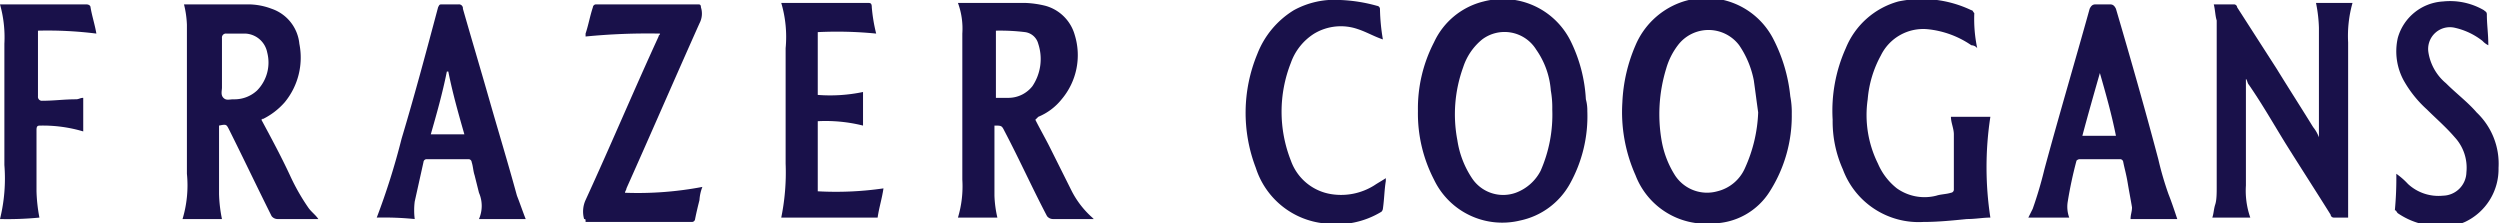<svg id="Layer_1" data-name="Layer 1" xmlns="http://www.w3.org/2000/svg" viewBox="0 0 171.2 15.3"><defs><style>.cls-1{fill:#19114a;}</style></defs><title>Artboard 1</title><path class="cls-1" d="M122.7,7.8a9.64,9.64,0,0,1-1.5,5.3,4.67,4.67,0,0,1-3.9,2.2A5.17,5.17,0,0,1,112,12a10.61,10.61,0,0,1-.9-5,11,11,0,0,1,.9-3.9,5.34,5.34,0,0,1,3-2.9,5.17,5.17,0,0,1,6.4,2.4,10.94,10.94,0,0,1,1.2,4A5.74,5.74,0,0,1,122.7,7.8Zm-2.3-.1c-.1-.7-.2-1.5-.3-2.2a6.43,6.43,0,0,0-1-2.4,2.63,2.63,0,0,0-4.2,0,4.81,4.81,0,0,0-.8,1.6,10.62,10.62,0,0,0-.3,5,6.5,6.5,0,0,0,.9,2.3,2.62,2.62,0,0,0,2.9,1.1,2.78,2.78,0,0,0,1.9-1.6A10.07,10.07,0,0,0,120.4,7.7Z"/><path class="cls-1" d="M108.7,7.6a9.5,9.5,0,0,1-1.2,5,5.09,5.09,0,0,1-3.4,2.5,5.18,5.18,0,0,1-5.9-2.8,9.84,9.84,0,0,1-1.1-4.7,9.84,9.84,0,0,1,1.1-4.7A5.06,5.06,0,0,1,101.6.1a5.19,5.19,0,0,1,6,2.8,10.22,10.22,0,0,1,1,3.9A2.81,2.81,0,0,1,108.7,7.6Zm-2.4-.1a6.64,6.64,0,0,0-.1-1.3,5.58,5.58,0,0,0-1-2.8,2.55,2.55,0,0,0-3.7-.7,4.07,4.07,0,0,0-1.3,1.9,9.44,9.44,0,0,0-.4,5,6.4,6.4,0,0,0,1,2.6,2.56,2.56,0,0,0,3,1,3.14,3.14,0,0,0,1.7-1.5A9.55,9.55,0,0,0,106.3,7.5Z"/><path class="cls-1" d="M151.6.3H153a.22.22,0,0,1,.2.2l2.7,4.2c.8,1.3,1.7,2.7,2.5,4a2.51,2.51,0,0,1,.4.7V1.9a9.85,9.85,0,0,0-.2-1.7h2.5a8.31,8.31,0,0,0-.3,2.7v12h-1a.22.22,0,0,1-.2-.2c-1-1.6-2.1-3.3-3.1-4.9-.8-1.3-1.6-2.7-2.5-4-.1-.1-.1-.3-.2-.4v7.3a5.58,5.58,0,0,0,.3,2.2h-2.6c.1-.3.1-.6.2-.9s.1-.8.1-1.2V1.4C151.7,1.1,151.7.7,151.6.3Z"/><path class="cls-1" d="M17.9,8.2c.7,1.3,1.4,2.6,2,3.9a14.32,14.32,0,0,0,1.2,2.1c.2.3.5.5.7.8H19a.52.52,0,0,1-.4-.2c-1-2-1.9-3.9-2.9-5.9-.2-.4-.2-.4-.7-.3v4.7a9.85,9.85,0,0,0,.2,1.7H12.5a8,8,0,0,0,.3-3.1V1.7A6.75,6.75,0,0,0,12.6.3H17a4.53,4.53,0,0,1,1.6.3A2.82,2.82,0,0,1,20.5,3a4.81,4.81,0,0,1-1,4,4.81,4.81,0,0,1-1.6,1.2C18.1,8.1,18,8.1,17.9,8.2ZM15.2,4.4V6c0,.2-.1.5.1.7s.4.1.7.1a2.27,2.27,0,0,0,1.6-.6,2.73,2.73,0,0,0,.7-2.6,1.6,1.6,0,0,0-1.5-1.3H15.5a.27.27,0,0,0-.3.3Z"/><path class="cls-1" d="M70.9,8.2c.3.6.7,1.3,1,1.9l1.5,3a6.23,6.23,0,0,0,1.4,1.8l.1.1H72.1a.52.52,0,0,1-.4-.2c-1-1.9-1.9-3.9-2.9-5.8-.2-.4-.2-.4-.7-.4v4.8a7.72,7.72,0,0,0,.2,1.5H65.6a7.43,7.43,0,0,0,.3-2.6V2.3A5.11,5.11,0,0,0,65.6.2h4.6a6.75,6.75,0,0,1,1.4.2,2.88,2.88,0,0,1,2,2,4.68,4.68,0,0,1-.9,4.4A4,4,0,0,1,71.1,8ZM68.2,6.7h.9a2.09,2.09,0,0,0,1.6-.8A3.33,3.33,0,0,0,71.1,3a1.08,1.08,0,0,0-.9-.8,14.08,14.08,0,0,0-2-.1Z"/><path class="cls-1" d="M135.4,3.3a.52.52,0,0,0-.4-.2A6.42,6.42,0,0,0,132,2a3.23,3.23,0,0,0-3.2,1.8,7.5,7.5,0,0,0-.9,3,7.48,7.48,0,0,0,.7,4.4,4.31,4.31,0,0,0,1.3,1.7,3.27,3.27,0,0,0,2.7.5c.3-.1.7-.1,1-.2a.22.22,0,0,0,.2-.2V9.2c0-.4-.2-.8-.2-1.2h2.7a22.8,22.8,0,0,0,0,6.9c-.5,0-1,.1-1.6.1-1,.1-2,.2-3,.2a5.53,5.53,0,0,1-5.5-3.6,8,8,0,0,1-.7-3.4,10.43,10.43,0,0,1,.9-4.9A5.45,5.45,0,0,1,130,.1a7.86,7.86,0,0,1,5,.6c.1,0,.1.1.2.2a9.74,9.74,0,0,0,.2,2.4Z"/><path class="cls-1" d="M25.8,14.9a48.43,48.43,0,0,0,1.7-5.4c.9-3,1.7-6,2.5-9,.1-.2.1-.2.3-.2h1.1a.27.27,0,0,1,.3.3c.6,2.1,1.2,4.1,1.8,6.2s1.3,4.4,1.9,6.6c.2.5.4,1.1.6,1.6H32.8a2.25,2.25,0,0,0,0-1.8L32.5,12c-.1-.3-.1-.6-.2-.9a.22.22,0,0,0-.2-.2H29.2a.22.22,0,0,0-.2.2l-.6,2.7a4.82,4.82,0,0,0,0,1.2A21.75,21.75,0,0,0,25.8,14.9Zm3.7-5.7h2.3c-.4-1.4-.8-2.8-1.1-4.3h-.1C30.3,6.4,29.9,7.8,29.5,9.2Z"/><path class="cls-1" d="M149.1,15h-3.2c0-.3.1-.5.1-.8-.1-.6-.2-1.1-.3-1.7s-.2-.9-.3-1.4a.22.22,0,0,0-.2-.2h-2.8a.35.35,0,0,0-.2.1,28,28,0,0,0-.6,2.8,2.16,2.16,0,0,0,.1,1.1h-2.8l.3-.6a27.59,27.59,0,0,0,.8-2.7c1-3.7,2.1-7.4,3.1-11,.1-.2.2-.3.4-.3h1c.2,0,.3.1.4.3,1,3.4,2,6.9,2.9,10.3a21.72,21.72,0,0,0,.7,2.4C148.7,13.8,148.9,14.4,149.1,15ZM143.8,5h0c-.4,1.4-.8,2.8-1.2,4.3h2.3C144.6,7.8,144.2,6.4,143.8,5Z"/><path class="cls-1" d="M40,15a1.9,1.9,0,0,1,.1-1.3c1.7-3.7,3.3-7.5,5-11.2,0-.1.1-.1.1-.2a43.49,43.49,0,0,0-5.1.2V2.3c.2-.6.3-1.2.5-1.8a.22.22,0,0,1,.2-.2h7c.1,0,.2,0,.2.2a1.42,1.42,0,0,1-.1,1.1c-1.7,3.8-3.3,7.5-5,11.3,0,.1-.1.2-.1.3a23.68,23.68,0,0,0,5.3-.4,2.92,2.92,0,0,0-.2.9c-.1.4-.2.8-.3,1.3a.22.22,0,0,1-.2.2H40.1C40.1,15,40.1,15,40,15Z"/><path class="cls-1" d="M94.7,2.7c-.6-.2-1.1-.5-1.7-.7a3.55,3.55,0,0,0-3,.3,3.89,3.89,0,0,0-1.6,2,9.12,9.12,0,0,0,0,6.7,3.51,3.51,0,0,0,2.8,2.3,4.27,4.27,0,0,0,2.9-.6c.3-.2.5-.3.8-.5v.2c-.1.6-.1,1.2-.2,1.9a.35.35,0,0,1-.1.2,5.9,5.9,0,0,1-3.9.8A5.51,5.51,0,0,1,86,11.5a10.52,10.52,0,0,1,.1-7.8,6.09,6.09,0,0,1,2.5-3A5.8,5.8,0,0,1,91.8,0a10.86,10.86,0,0,1,2.5.4.22.22,0,0,1,.2.2A13.61,13.61,0,0,0,94.7,2.7Z"/><path class="cls-1" d="M60,2.3a27.06,27.06,0,0,0-4-.1V6.5a11,11,0,0,0,3.1-.2V8.6A10.54,10.54,0,0,0,56,8.3v4.8a22.62,22.62,0,0,0,4.5-.2c-.1.7-.3,1.3-.4,2H53.5a15.42,15.42,0,0,0,.3-3.7V3.3A8.2,8.2,0,0,0,53.5.2h5.9c.2,0,.3,0,.3.3A11.27,11.27,0,0,0,60,2.3Z"/><path class="cls-1" d="M164.1,11.9a5,5,0,0,1,.8.7,3.07,3.07,0,0,0,2.4.8,1.64,1.64,0,0,0,1.6-1.6,3.07,3.07,0,0,0-.8-2.4c-.6-.7-1.3-1.3-1.9-1.9a7.83,7.83,0,0,1-1.6-2,4.17,4.17,0,0,1-.4-2.9A3.42,3.42,0,0,1,167.3.1a4.61,4.61,0,0,1,2.8.6c.1.1.2.1.2.3,0,.7.1,1.3.1,2.1a1.38,1.38,0,0,1-.4-.3,4.75,4.75,0,0,0-1.9-.9,1.49,1.49,0,0,0-1.8,1.7,3.45,3.45,0,0,0,1.2,2.1c.7.7,1.5,1.3,2.1,2a4.84,4.84,0,0,1,1.5,3.8,4,4,0,0,1-2.3,3.7,4.16,4.16,0,0,1-3.1.1,5.07,5.07,0,0,1-1.5-.7c-.1-.1-.1-.2-.2-.2a23.55,23.55,0,0,0,.1-2.5Z"/><path class="cls-1" d="M0,.3H5.9c.2,0,.3.1.3.2.1.6.3,1.2.4,1.8a26.8,26.8,0,0,0-4-.2V6.6a.27.27,0,0,0,.3.3c.8,0,1.5-.1,2.3-.1.2,0,.3-.1.5-.1V9a9.67,9.67,0,0,0-2.9-.4c-.2,0-.3,0-.3.3v4.2a11,11,0,0,0,.2,1.8A22.62,22.62,0,0,1,0,15a11.6,11.6,0,0,0,.3-3.7V3A8.31,8.31,0,0,0,0,.3Z"/></svg>